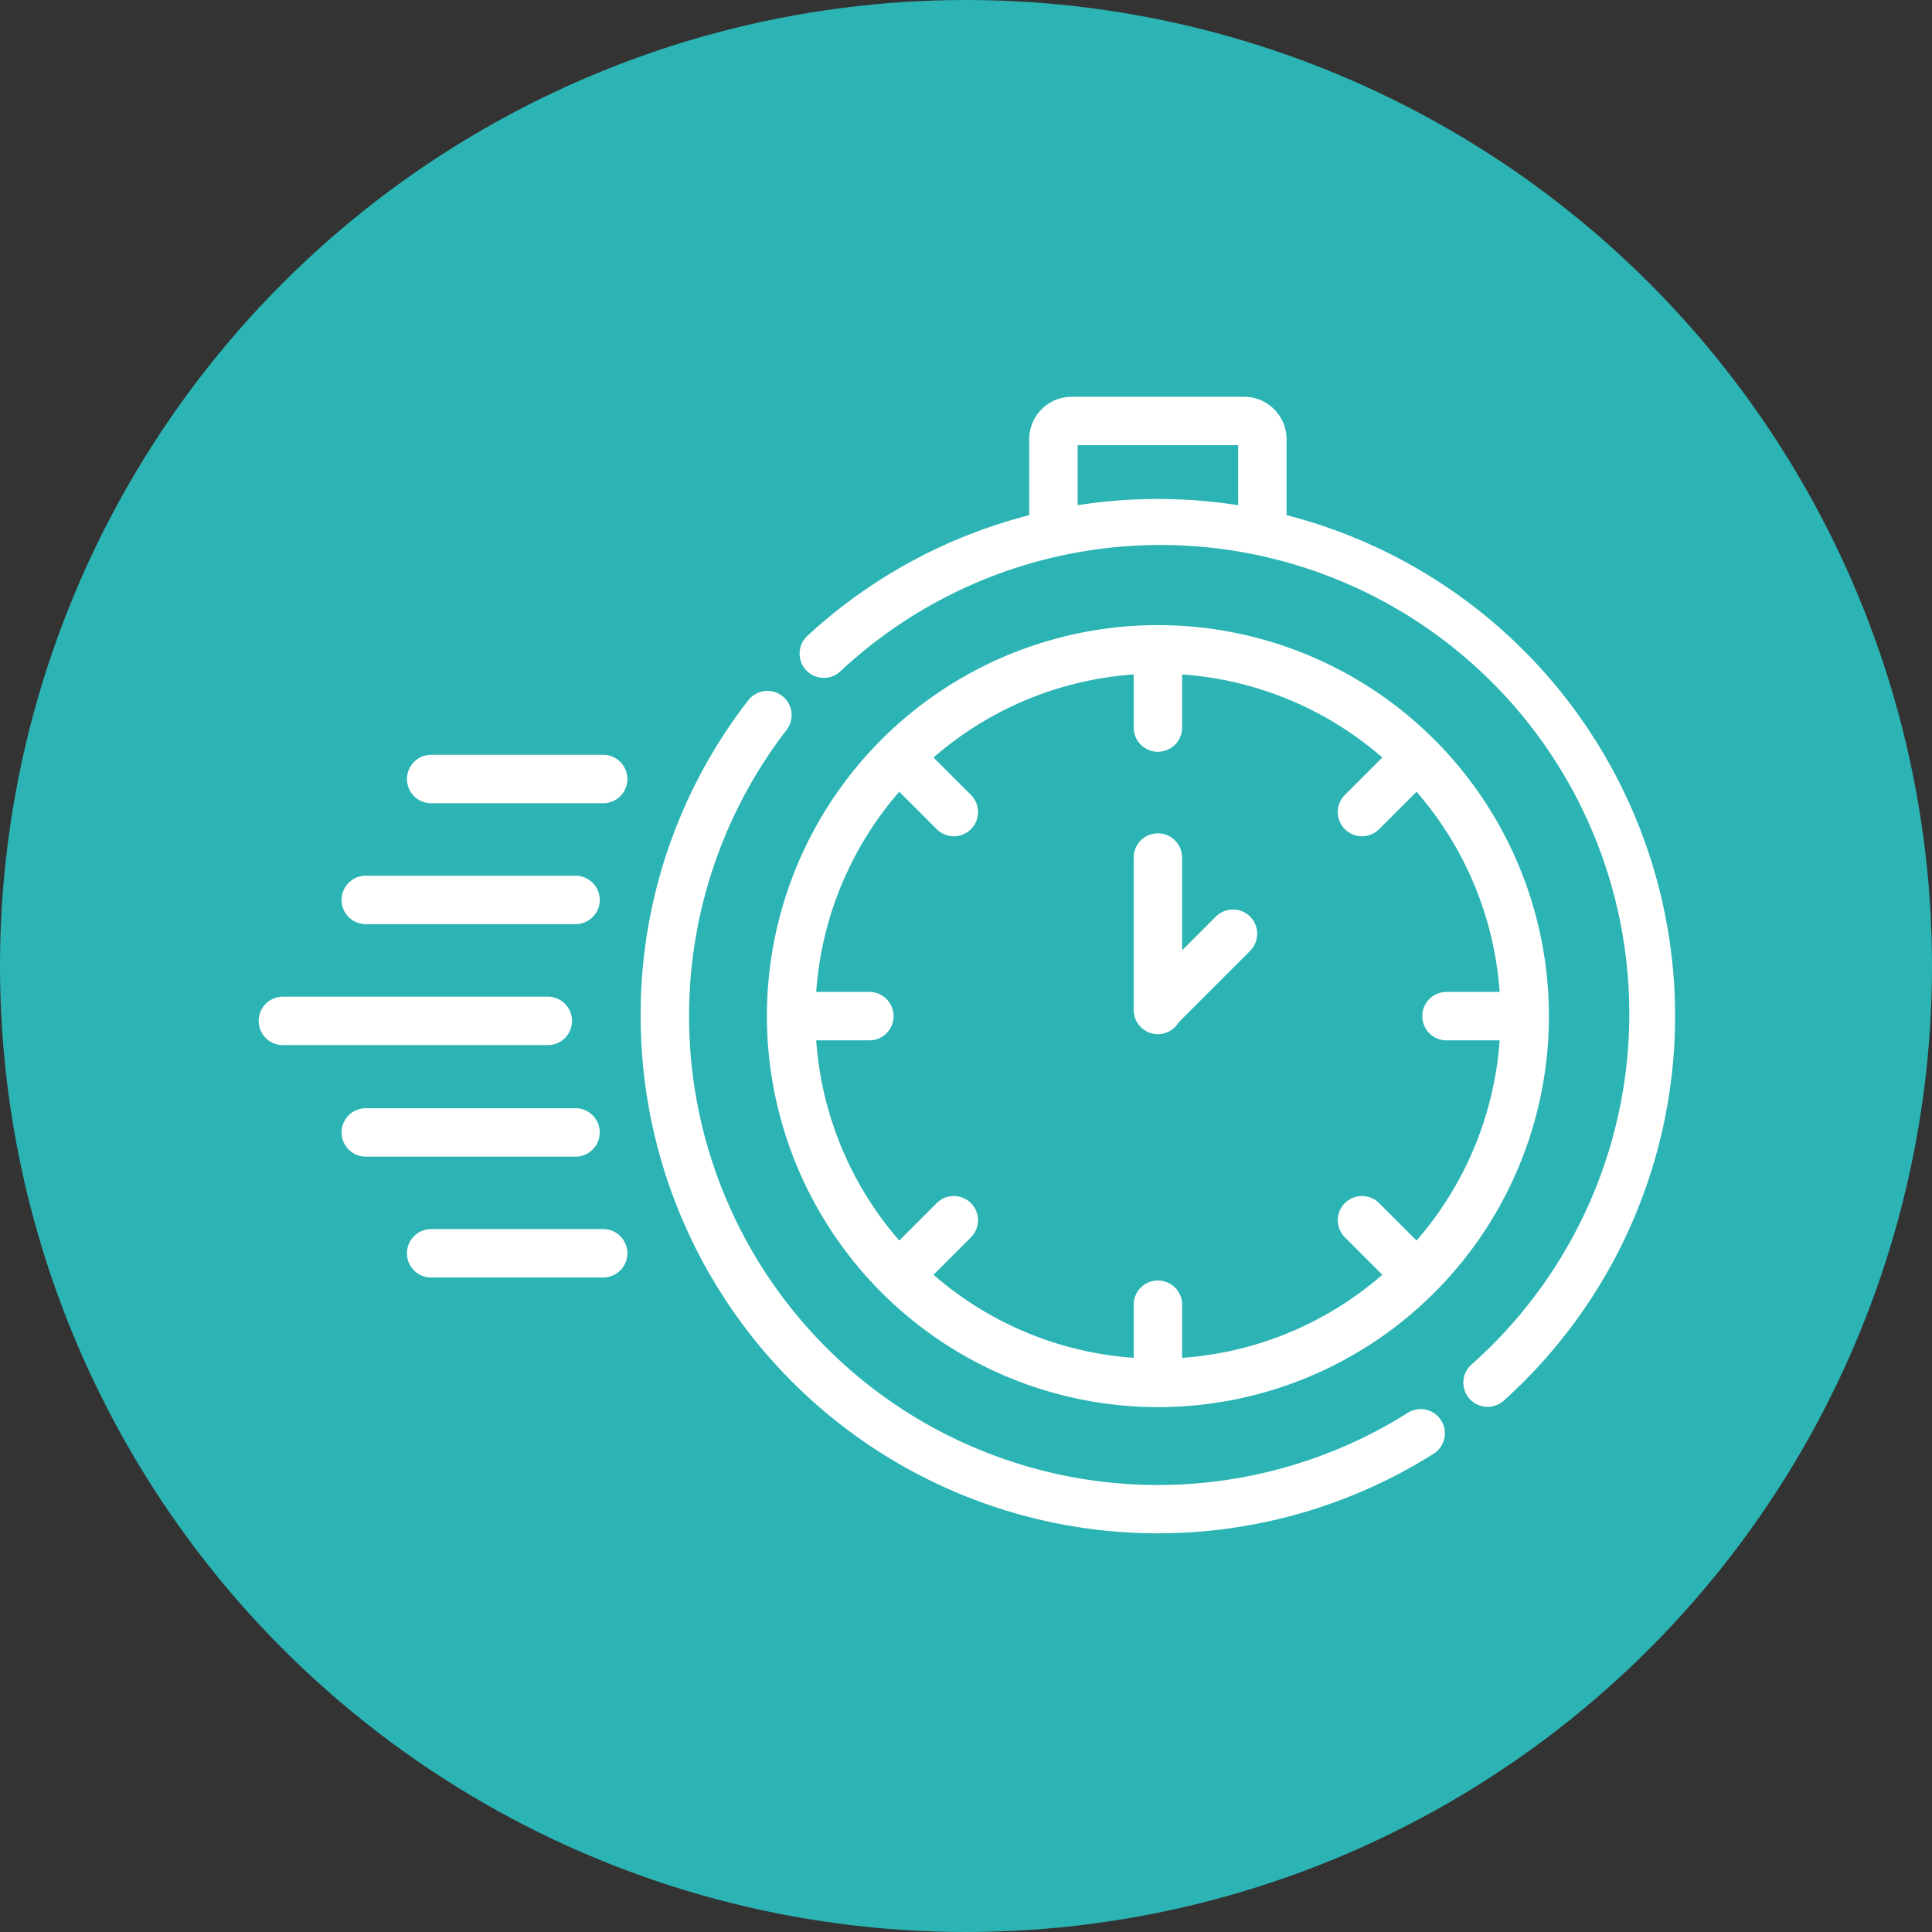 <?xml version="1.0" encoding="UTF-8"?> <svg xmlns="http://www.w3.org/2000/svg" width="140" height="140" viewBox="0 0 140 140"><rect x="0" y="0" width="140" height="140" fill="#333333" stroke="none"/><g transform="translate(-513 -4729)"><circle cx="70" cy="70" r="70" transform="translate(513 4729)" fill="#2cb4b4"></circle><g transform="translate(532 4707.473)"><path d="M211.645,189.2a28.084,28.084,0,1,0-28.084-28.084A28.115,28.115,0,0,0,211.645,189.2Zm-20.91-29.588h-4.118a24.973,24.973,0,0,1,6.275-15.121l2.9,2.9a1.5,1.5,0,1,0,2.128-2.128l-2.9-2.9a24.973,24.973,0,0,1,15.121-6.275v4.118a1.5,1.5,0,0,0,3.009,0v-4.118a24.972,24.972,0,0,1,15.121,6.275l-2.9,2.9a1.5,1.5,0,0,0,2.128,2.128l2.9-2.9a24.972,24.972,0,0,1,6.275,15.121h-4.118a1.5,1.5,0,0,0,0,3.009h4.118a24.972,24.972,0,0,1-6.275,15.121l-2.9-2.9a1.5,1.5,0,1,0-2.128,2.128l2.9,2.9a24.972,24.972,0,0,1-15.121,6.275v-4.118a1.5,1.5,0,0,0-3.009,0v4.118a24.972,24.972,0,0,1-15.121-6.275l2.9-2.9a1.5,1.5,0,0,0-2.128-2.128l-2.9,2.9a24.972,24.972,0,0,1-6.275-15.121h4.118a1.5,1.5,0,1,0,0-3.009Z" transform="translate(-146.739 -65.956)" fill="#fff" stroke="#fff" stroke-width="0.5"></path><path d="M193.446,209.065A34.223,34.223,0,0,1,148.1,159.214a1.5,1.5,0,1,0-2.382-1.839,36.873,36.873,0,0,0-7.745,22.733,37.235,37.235,0,0,0,57.076,31.5,1.5,1.5,0,1,0-1.606-2.544Z" transform="translate(-110.299 -84.947)" fill="#fff" stroke="#fff" stroke-width="0.5"></path><path d="M230.171,59.054v-5.7a2.827,2.827,0,0,0-2.824-2.824h-12.5a2.827,2.827,0,0,0-2.824,2.824v5.7a37.111,37.111,0,0,0-16.153,8.732A1.5,1.5,0,1,0,197.91,70,34.219,34.219,0,1,1,243.981,120.6a1.5,1.5,0,0,0,2.013,2.236,37.23,37.23,0,0,0-15.823-63.786Zm-15.138-.627V53.536h12.129V58.43a37.386,37.386,0,0,0-12.129,0Z" transform="translate(-156.192 0)" fill="#fff" stroke="#fff" stroke-width="0.5"></path><path d="M317.567,222.3a1.5,1.5,0,0,0,1.313-.771l5.19-5.19a1.5,1.5,0,0,0-2.128-2.128l-2.871,2.87v-7.327a1.5,1.5,0,1,0-3.009,0V220.8a1.5,1.5,0,0,0,1.5,1.5Z" transform="translate(-252.661 -126.085)" fill="#fff" stroke="#fff" stroke-width="0.5"></path><path d="M22.2,268.732a1.5,1.5,0,0,0-1.5-1.5H1.5a1.5,1.5,0,0,0,0,3.009H20.7A1.5,1.5,0,0,0,22.2,268.732Z" transform="translate(0 -173.232)" fill="#fff" stroke="#fff" stroke-width="0.5"></path><path d="M31.418,226.559h15.2a1.5,1.5,0,1,0,0-3.009h-15.2a1.5,1.5,0,1,0,0,3.009Z" transform="translate(-23.913 -138.315)" fill="#fff" stroke="#fff" stroke-width="0.5"></path><path d="M67.51,179.871H55.046a1.5,1.5,0,1,0,0,3.009H67.51a1.5,1.5,0,0,0,0-3.009Z" transform="translate(-42.802 -103.398)" fill="#fff" stroke="#fff" stroke-width="0.5"></path><path d="M48.12,309.025a1.5,1.5,0,0,0-1.5-1.5h-15.2a1.5,1.5,0,1,0,0,3.009h15.2A1.5,1.5,0,0,0,48.12,309.025Z" transform="translate(-23.913 -205.442)" fill="#fff" stroke="#fff" stroke-width="0.5"></path><path d="M67.51,351.2H55.046a1.5,1.5,0,1,0,0,3.009H67.51a1.5,1.5,0,0,0,0-3.009Z" transform="translate(-42.802 -240.359)" fill="#fff" stroke="#fff" stroke-width="0.5"></path></g></g></svg> 